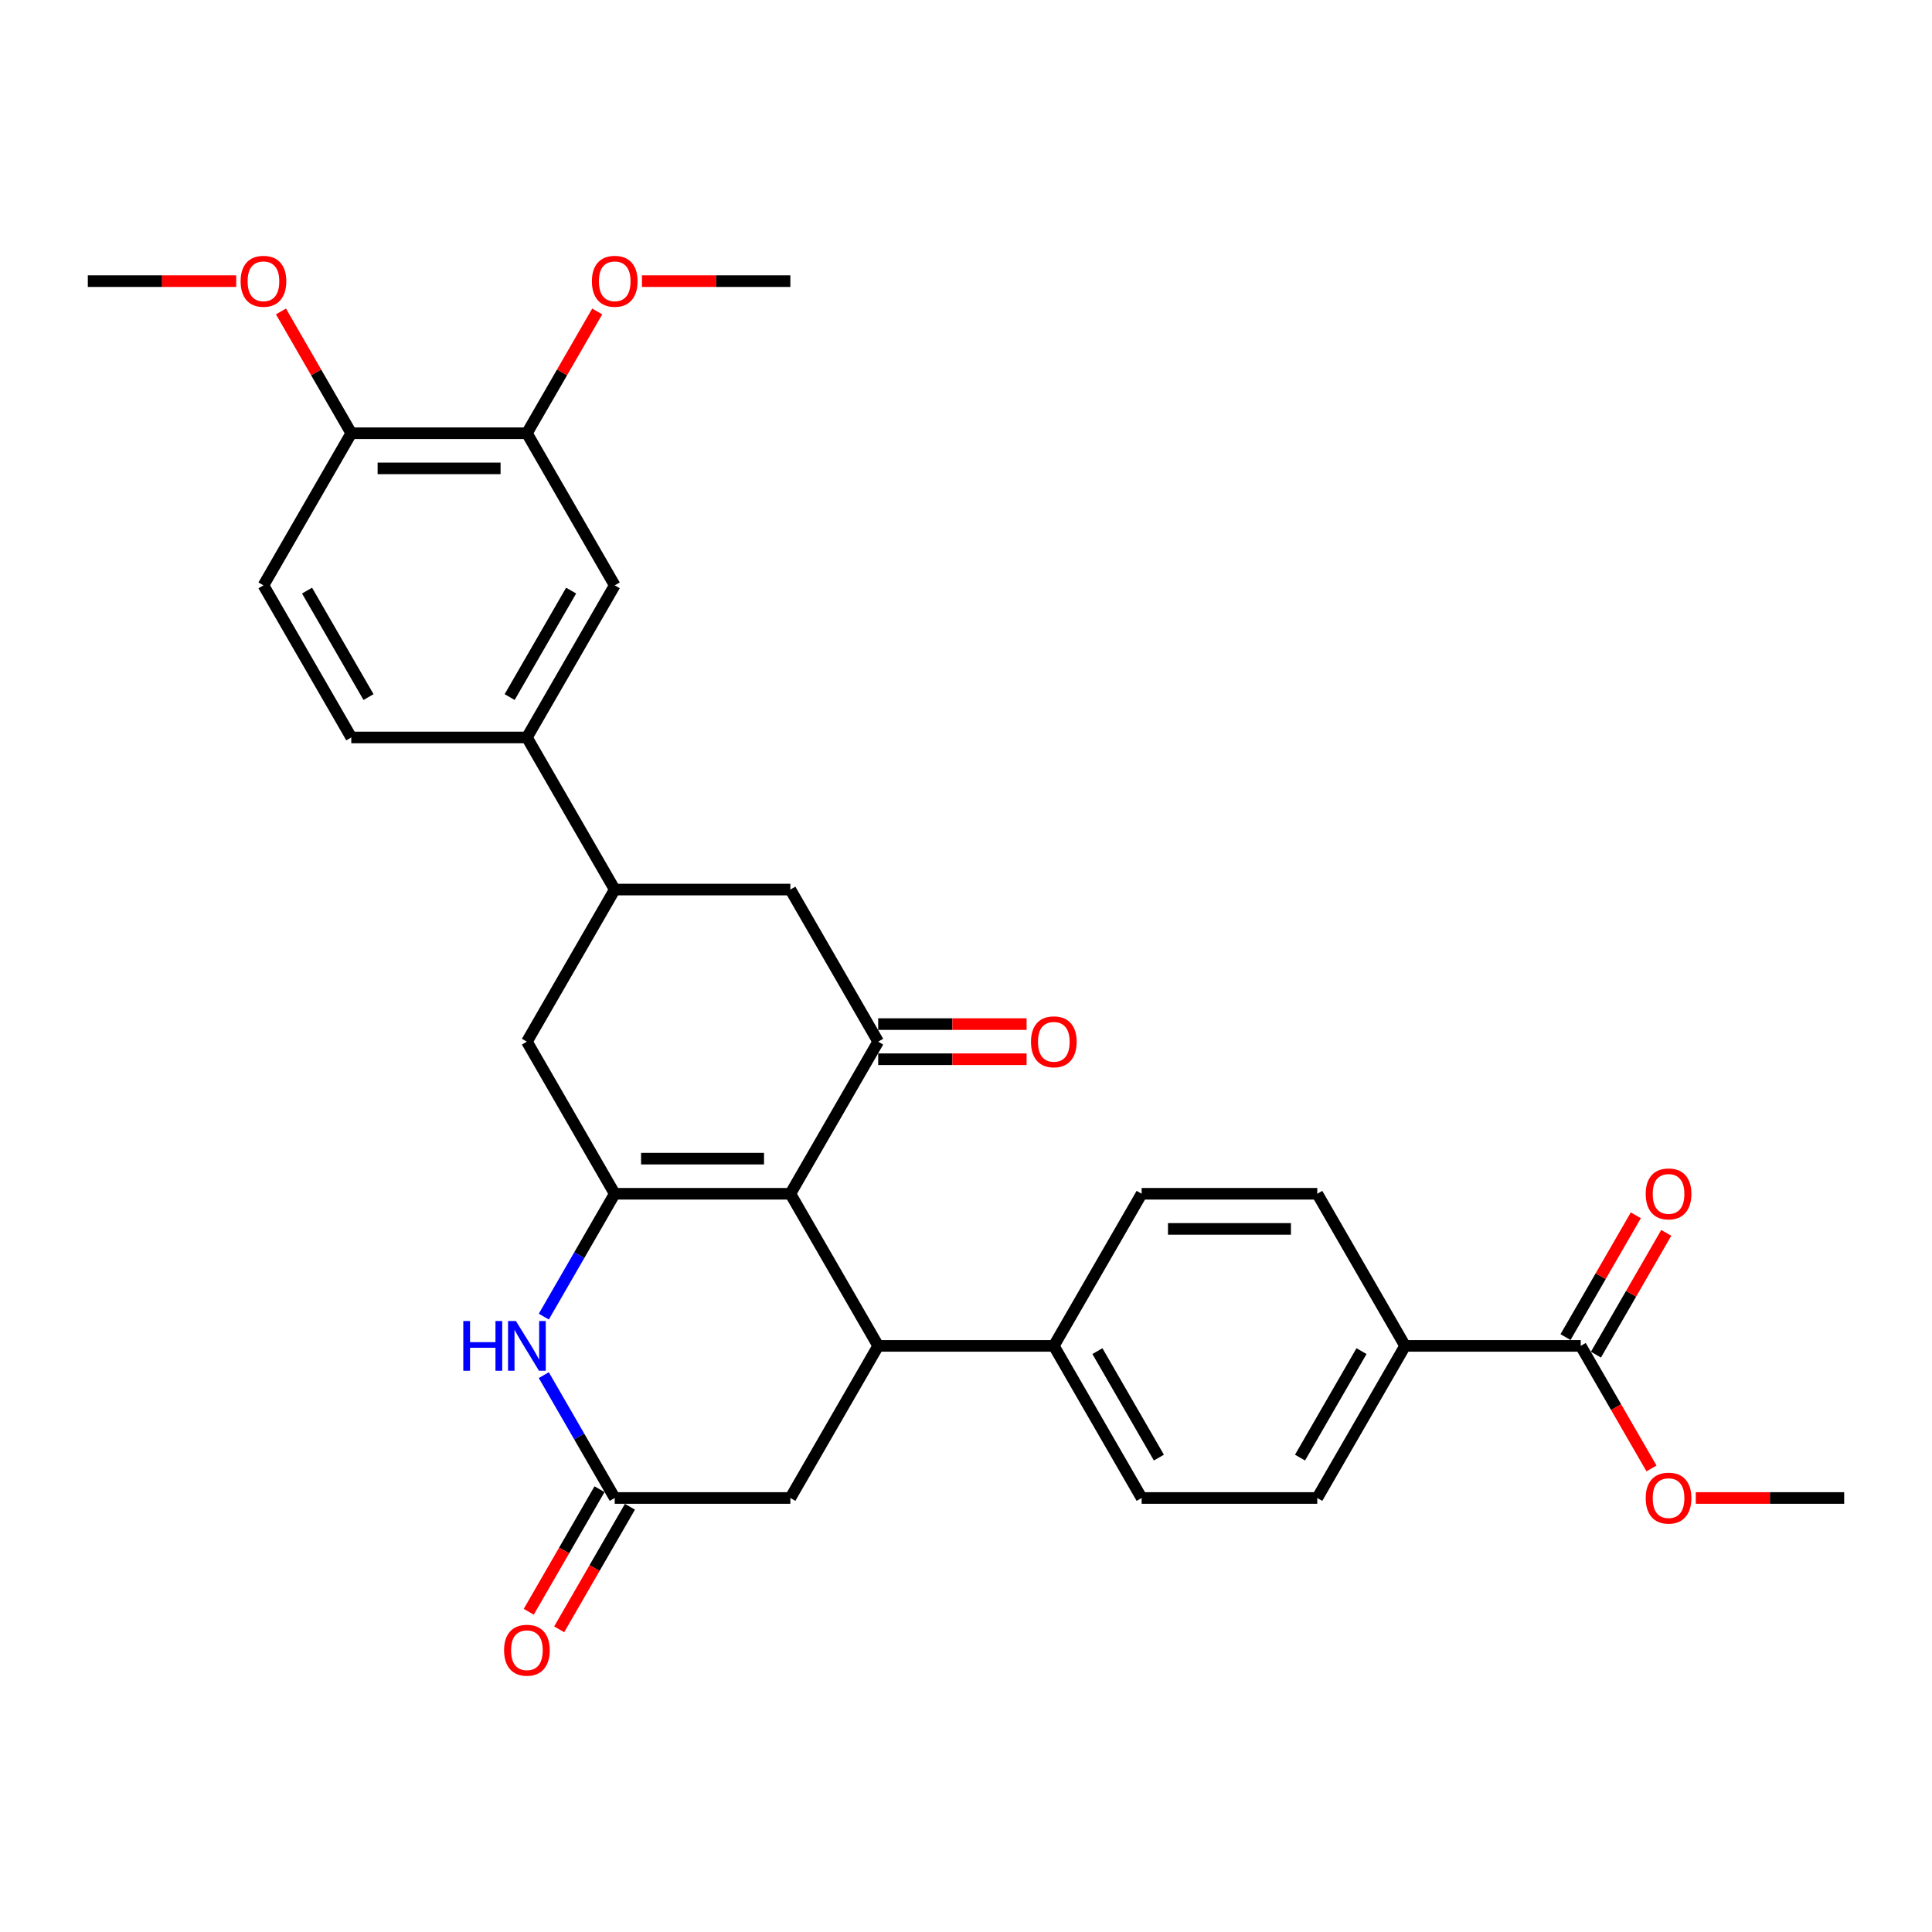 <?xml version='1.0' encoding='iso-8859-1'?>
<svg version='1.1' baseProfile='full'
              xmlns='http://www.w3.org/2000/svg'
                      xmlns:rdkit='http://www.rdkit.org/xml'
                      xmlns:xlink='http://www.w3.org/1999/xlink'
                  xml:space='preserve'
width='1000px' height='1000px' viewBox='0 0 1000 1000'>
<!-- END OF HEADER -->
<rect style='opacity:1.0;fill:#FFFFFF;stroke:none' width='1000' height='1000' x='0' y='0'> </rect>
<path class='bond-0' d='M 409.091,617.894 L 318.182,617.894' style='fill:none;fill-rule:evenodd;stroke:#000000;stroke-width:6px;stroke-linecap:butt;stroke-linejoin:miter;stroke-opacity:1' />
<path class='bond-0' d='M 395.455,599.713 L 331.818,599.713' style='fill:none;fill-rule:evenodd;stroke:#000000;stroke-width:6px;stroke-linecap:butt;stroke-linejoin:miter;stroke-opacity:1' />
<path class='bond-1' d='M 409.091,617.894 L 454.545,539.165' style='fill:none;fill-rule:evenodd;stroke:#000000;stroke-width:6px;stroke-linecap:butt;stroke-linejoin:miter;stroke-opacity:1' />
<path class='bond-2' d='M 409.091,617.894 L 454.545,696.624' style='fill:none;fill-rule:evenodd;stroke:#000000;stroke-width:6px;stroke-linecap:butt;stroke-linejoin:miter;stroke-opacity:1' />
<path class='bond-3' d='M 318.182,617.894 L 299.827,649.686' style='fill:none;fill-rule:evenodd;stroke:#000000;stroke-width:6px;stroke-linecap:butt;stroke-linejoin:miter;stroke-opacity:1' />
<path class='bond-3' d='M 299.827,649.686 L 281.472,681.479' style='fill:none;fill-rule:evenodd;stroke:#0000FF;stroke-width:6px;stroke-linecap:butt;stroke-linejoin:miter;stroke-opacity:1' />
<path class='bond-6' d='M 318.182,617.894 L 272.727,539.165' style='fill:none;fill-rule:evenodd;stroke:#000000;stroke-width:6px;stroke-linecap:butt;stroke-linejoin:miter;stroke-opacity:1' />
<path class='bond-7' d='M 454.545,539.165 L 409.091,460.435' style='fill:none;fill-rule:evenodd;stroke:#000000;stroke-width:6px;stroke-linecap:butt;stroke-linejoin:miter;stroke-opacity:1' />
<path class='bond-15' d='M 454.545,548.256 L 492.955,548.256' style='fill:none;fill-rule:evenodd;stroke:#000000;stroke-width:6px;stroke-linecap:butt;stroke-linejoin:miter;stroke-opacity:1' />
<path class='bond-15' d='M 492.955,548.256 L 531.364,548.256' style='fill:none;fill-rule:evenodd;stroke:#FF0000;stroke-width:6px;stroke-linecap:butt;stroke-linejoin:miter;stroke-opacity:1' />
<path class='bond-15' d='M 454.545,530.074 L 492.955,530.074' style='fill:none;fill-rule:evenodd;stroke:#000000;stroke-width:6px;stroke-linecap:butt;stroke-linejoin:miter;stroke-opacity:1' />
<path class='bond-15' d='M 492.955,530.074 L 531.364,530.074' style='fill:none;fill-rule:evenodd;stroke:#FF0000;stroke-width:6px;stroke-linecap:butt;stroke-linejoin:miter;stroke-opacity:1' />
<path class='bond-10' d='M 454.545,696.624 L 409.091,775.354' style='fill:none;fill-rule:evenodd;stroke:#000000;stroke-width:6px;stroke-linecap:butt;stroke-linejoin:miter;stroke-opacity:1' />
<path class='bond-12' d='M 454.545,696.624 L 545.455,696.624' style='fill:none;fill-rule:evenodd;stroke:#000000;stroke-width:6px;stroke-linecap:butt;stroke-linejoin:miter;stroke-opacity:1' />
<path class='bond-32' d='M 281.472,711.769 L 299.827,743.561' style='fill:none;fill-rule:evenodd;stroke:#0000FF;stroke-width:6px;stroke-linecap:butt;stroke-linejoin:miter;stroke-opacity:1' />
<path class='bond-32' d='M 299.827,743.561 L 318.182,775.354' style='fill:none;fill-rule:evenodd;stroke:#000000;stroke-width:6px;stroke-linecap:butt;stroke-linejoin:miter;stroke-opacity:1' />
<path class='bond-4' d='M 318.182,775.354 L 409.091,775.354' style='fill:none;fill-rule:evenodd;stroke:#000000;stroke-width:6px;stroke-linecap:butt;stroke-linejoin:miter;stroke-opacity:1' />
<path class='bond-17' d='M 310.309,770.808 L 291.996,802.527' style='fill:none;fill-rule:evenodd;stroke:#000000;stroke-width:6px;stroke-linecap:butt;stroke-linejoin:miter;stroke-opacity:1' />
<path class='bond-17' d='M 291.996,802.527 L 273.683,834.247' style='fill:none;fill-rule:evenodd;stroke:#FF0000;stroke-width:6px;stroke-linecap:butt;stroke-linejoin:miter;stroke-opacity:1' />
<path class='bond-17' d='M 326.055,779.899 L 307.742,811.618' style='fill:none;fill-rule:evenodd;stroke:#000000;stroke-width:6px;stroke-linecap:butt;stroke-linejoin:miter;stroke-opacity:1' />
<path class='bond-17' d='M 307.742,811.618 L 289.428,843.338' style='fill:none;fill-rule:evenodd;stroke:#FF0000;stroke-width:6px;stroke-linecap:butt;stroke-linejoin:miter;stroke-opacity:1' />
<path class='bond-5' d='M 318.182,460.435 L 409.091,460.435' style='fill:none;fill-rule:evenodd;stroke:#000000;stroke-width:6px;stroke-linecap:butt;stroke-linejoin:miter;stroke-opacity:1' />
<path class='bond-8' d='M 318.182,460.435 L 272.727,381.706' style='fill:none;fill-rule:evenodd;stroke:#000000;stroke-width:6px;stroke-linecap:butt;stroke-linejoin:miter;stroke-opacity:1' />
<path class='bond-31' d='M 318.182,460.435 L 272.727,539.165' style='fill:none;fill-rule:evenodd;stroke:#000000;stroke-width:6px;stroke-linecap:butt;stroke-linejoin:miter;stroke-opacity:1' />
<path class='bond-11' d='M 272.727,381.706 L 318.182,302.976' style='fill:none;fill-rule:evenodd;stroke:#000000;stroke-width:6px;stroke-linecap:butt;stroke-linejoin:miter;stroke-opacity:1' />
<path class='bond-11' d='M 263.8,360.805 L 295.618,305.695' style='fill:none;fill-rule:evenodd;stroke:#000000;stroke-width:6px;stroke-linecap:butt;stroke-linejoin:miter;stroke-opacity:1' />
<path class='bond-19' d='M 272.727,381.706 L 181.818,381.706' style='fill:none;fill-rule:evenodd;stroke:#000000;stroke-width:6px;stroke-linecap:butt;stroke-linejoin:miter;stroke-opacity:1' />
<path class='bond-9' d='M 818.182,696.624 L 727.273,696.624' style='fill:none;fill-rule:evenodd;stroke:#000000;stroke-width:6px;stroke-linecap:butt;stroke-linejoin:miter;stroke-opacity:1' />
<path class='bond-18' d='M 826.055,701.169 L 844.252,669.65' style='fill:none;fill-rule:evenodd;stroke:#000000;stroke-width:6px;stroke-linecap:butt;stroke-linejoin:miter;stroke-opacity:1' />
<path class='bond-18' d='M 844.252,669.65 L 862.45,638.131' style='fill:none;fill-rule:evenodd;stroke:#FF0000;stroke-width:6px;stroke-linecap:butt;stroke-linejoin:miter;stroke-opacity:1' />
<path class='bond-18' d='M 810.309,692.079 L 828.507,660.559' style='fill:none;fill-rule:evenodd;stroke:#000000;stroke-width:6px;stroke-linecap:butt;stroke-linejoin:miter;stroke-opacity:1' />
<path class='bond-18' d='M 828.507,660.559 L 846.704,629.04' style='fill:none;fill-rule:evenodd;stroke:#FF0000;stroke-width:6px;stroke-linecap:butt;stroke-linejoin:miter;stroke-opacity:1' />
<path class='bond-25' d='M 818.182,696.624 L 836.495,728.343' style='fill:none;fill-rule:evenodd;stroke:#000000;stroke-width:6px;stroke-linecap:butt;stroke-linejoin:miter;stroke-opacity:1' />
<path class='bond-25' d='M 836.495,728.343 L 854.808,760.063' style='fill:none;fill-rule:evenodd;stroke:#FF0000;stroke-width:6px;stroke-linecap:butt;stroke-linejoin:miter;stroke-opacity:1' />
<path class='bond-13' d='M 318.182,302.976 L 272.727,224.246' style='fill:none;fill-rule:evenodd;stroke:#000000;stroke-width:6px;stroke-linecap:butt;stroke-linejoin:miter;stroke-opacity:1' />
<path class='bond-20' d='M 545.455,696.624 L 590.909,617.894' style='fill:none;fill-rule:evenodd;stroke:#000000;stroke-width:6px;stroke-linecap:butt;stroke-linejoin:miter;stroke-opacity:1' />
<path class='bond-21' d='M 545.455,696.624 L 590.909,775.354' style='fill:none;fill-rule:evenodd;stroke:#000000;stroke-width:6px;stroke-linecap:butt;stroke-linejoin:miter;stroke-opacity:1' />
<path class='bond-21' d='M 568.019,699.342 L 599.837,754.453' style='fill:none;fill-rule:evenodd;stroke:#000000;stroke-width:6px;stroke-linecap:butt;stroke-linejoin:miter;stroke-opacity:1' />
<path class='bond-26' d='M 272.727,224.246 L 290.925,192.727' style='fill:none;fill-rule:evenodd;stroke:#000000;stroke-width:6px;stroke-linecap:butt;stroke-linejoin:miter;stroke-opacity:1' />
<path class='bond-26' d='M 290.925,192.727 L 309.123,161.208' style='fill:none;fill-rule:evenodd;stroke:#FF0000;stroke-width:6px;stroke-linecap:butt;stroke-linejoin:miter;stroke-opacity:1' />
<path class='bond-34' d='M 272.727,224.246 L 181.818,224.246' style='fill:none;fill-rule:evenodd;stroke:#000000;stroke-width:6px;stroke-linecap:butt;stroke-linejoin:miter;stroke-opacity:1' />
<path class='bond-34' d='M 259.091,242.428 L 195.455,242.428' style='fill:none;fill-rule:evenodd;stroke:#000000;stroke-width:6px;stroke-linecap:butt;stroke-linejoin:miter;stroke-opacity:1' />
<path class='bond-14' d='M 727.273,696.624 L 681.818,775.354' style='fill:none;fill-rule:evenodd;stroke:#000000;stroke-width:6px;stroke-linecap:butt;stroke-linejoin:miter;stroke-opacity:1' />
<path class='bond-14' d='M 704.709,699.342 L 672.89,754.453' style='fill:none;fill-rule:evenodd;stroke:#000000;stroke-width:6px;stroke-linecap:butt;stroke-linejoin:miter;stroke-opacity:1' />
<path class='bond-33' d='M 727.273,696.624 L 681.818,617.894' style='fill:none;fill-rule:evenodd;stroke:#000000;stroke-width:6px;stroke-linecap:butt;stroke-linejoin:miter;stroke-opacity:1' />
<path class='bond-16' d='M 181.818,224.246 L 136.364,302.976' style='fill:none;fill-rule:evenodd;stroke:#000000;stroke-width:6px;stroke-linecap:butt;stroke-linejoin:miter;stroke-opacity:1' />
<path class='bond-27' d='M 181.818,224.246 L 163.62,192.727' style='fill:none;fill-rule:evenodd;stroke:#000000;stroke-width:6px;stroke-linecap:butt;stroke-linejoin:miter;stroke-opacity:1' />
<path class='bond-27' d='M 163.62,192.727 L 145.423,161.208' style='fill:none;fill-rule:evenodd;stroke:#FF0000;stroke-width:6px;stroke-linecap:butt;stroke-linejoin:miter;stroke-opacity:1' />
<path class='bond-24' d='M 181.818,381.706 L 136.364,302.976' style='fill:none;fill-rule:evenodd;stroke:#000000;stroke-width:6px;stroke-linecap:butt;stroke-linejoin:miter;stroke-opacity:1' />
<path class='bond-24' d='M 190.746,360.805 L 158.928,305.695' style='fill:none;fill-rule:evenodd;stroke:#000000;stroke-width:6px;stroke-linecap:butt;stroke-linejoin:miter;stroke-opacity:1' />
<path class='bond-23' d='M 590.909,617.894 L 681.818,617.894' style='fill:none;fill-rule:evenodd;stroke:#000000;stroke-width:6px;stroke-linecap:butt;stroke-linejoin:miter;stroke-opacity:1' />
<path class='bond-23' d='M 604.545,636.076 L 668.182,636.076' style='fill:none;fill-rule:evenodd;stroke:#000000;stroke-width:6px;stroke-linecap:butt;stroke-linejoin:miter;stroke-opacity:1' />
<path class='bond-22' d='M 590.909,775.354 L 681.818,775.354' style='fill:none;fill-rule:evenodd;stroke:#000000;stroke-width:6px;stroke-linecap:butt;stroke-linejoin:miter;stroke-opacity:1' />
<path class='bond-28' d='M 877.727,775.354 L 916.136,775.354' style='fill:none;fill-rule:evenodd;stroke:#FF0000;stroke-width:6px;stroke-linecap:butt;stroke-linejoin:miter;stroke-opacity:1' />
<path class='bond-28' d='M 916.136,775.354 L 954.545,775.354' style='fill:none;fill-rule:evenodd;stroke:#000000;stroke-width:6px;stroke-linecap:butt;stroke-linejoin:miter;stroke-opacity:1' />
<path class='bond-29' d='M 332.273,145.517 L 370.682,145.517' style='fill:none;fill-rule:evenodd;stroke:#FF0000;stroke-width:6px;stroke-linecap:butt;stroke-linejoin:miter;stroke-opacity:1' />
<path class='bond-29' d='M 370.682,145.517 L 409.091,145.517' style='fill:none;fill-rule:evenodd;stroke:#000000;stroke-width:6px;stroke-linecap:butt;stroke-linejoin:miter;stroke-opacity:1' />
<path class='bond-30' d='M 122.273,145.517 L 83.864,145.517' style='fill:none;fill-rule:evenodd;stroke:#FF0000;stroke-width:6px;stroke-linecap:butt;stroke-linejoin:miter;stroke-opacity:1' />
<path class='bond-30' d='M 83.864,145.517 L 45.455,145.517' style='fill:none;fill-rule:evenodd;stroke:#000000;stroke-width:6px;stroke-linecap:butt;stroke-linejoin:miter;stroke-opacity:1' />
<path  class='atom-4' d='M 239.8 683.751
L 243.291 683.751
L 243.291 694.697
L 256.455 694.697
L 256.455 683.751
L 259.945 683.751
L 259.945 709.497
L 256.455 709.497
L 256.455 697.606
L 243.291 697.606
L 243.291 709.497
L 239.8 709.497
L 239.8 683.751
' fill='#0000FF'/>
<path  class='atom-4' d='M 267.036 683.751
L 275.473 697.388
Q 276.309 698.733, 277.655 701.169
Q 279 703.606, 279.073 703.751
L 279.073 683.751
L 282.491 683.751
L 282.491 709.497
L 278.964 709.497
L 269.909 694.588
Q 268.855 692.842, 267.727 690.842
Q 266.636 688.842, 266.309 688.224
L 266.309 709.497
L 262.964 709.497
L 262.964 683.751
L 267.036 683.751
' fill='#0000FF'/>
<path  class='atom-16' d='M 533.636 539.238
Q 533.636 533.056, 536.691 529.601
Q 539.745 526.147, 545.455 526.147
Q 551.164 526.147, 554.218 529.601
Q 557.273 533.056, 557.273 539.238
Q 557.273 545.492, 554.182 549.056
Q 551.091 552.583, 545.455 552.583
Q 539.782 552.583, 536.691 549.056
Q 533.636 545.528, 533.636 539.238
M 545.455 549.674
Q 549.382 549.674, 551.491 547.056
Q 553.636 544.401, 553.636 539.238
Q 553.636 534.183, 551.491 531.638
Q 549.382 529.056, 545.455 529.056
Q 541.527 529.056, 539.382 531.601
Q 537.273 534.147, 537.273 539.238
Q 537.273 544.438, 539.382 547.056
Q 541.527 549.674, 545.455 549.674
' fill='#FF0000'/>
<path  class='atom-18' d='M 260.909 854.156
Q 260.909 847.974, 263.964 844.519
Q 267.018 841.065, 272.727 841.065
Q 278.436 841.065, 281.491 844.519
Q 284.545 847.974, 284.545 854.156
Q 284.545 860.41, 281.455 863.974
Q 278.364 867.501, 272.727 867.501
Q 267.055 867.501, 263.964 863.974
Q 260.909 860.447, 260.909 854.156
M 272.727 864.592
Q 276.655 864.592, 278.764 861.974
Q 280.909 859.319, 280.909 854.156
Q 280.909 849.101, 278.764 846.556
Q 276.655 843.974, 272.727 843.974
Q 268.8 843.974, 266.655 846.519
Q 264.545 849.065, 264.545 854.156
Q 264.545 859.356, 266.655 861.974
Q 268.8 864.592, 272.727 864.592
' fill='#FF0000'/>
<path  class='atom-19' d='M 851.818 617.967
Q 851.818 611.785, 854.873 608.331
Q 857.927 604.876, 863.636 604.876
Q 869.345 604.876, 872.4 608.331
Q 875.455 611.785, 875.455 617.967
Q 875.455 624.222, 872.364 627.785
Q 869.273 631.313, 863.636 631.313
Q 857.964 631.313, 854.873 627.785
Q 851.818 624.258, 851.818 617.967
M 863.636 628.403
Q 867.564 628.403, 869.673 625.785
Q 871.818 623.131, 871.818 617.967
Q 871.818 612.913, 869.673 610.367
Q 867.564 607.785, 863.636 607.785
Q 859.709 607.785, 857.564 610.331
Q 855.455 612.876, 855.455 617.967
Q 855.455 623.167, 857.564 625.785
Q 859.709 628.403, 863.636 628.403
' fill='#FF0000'/>
<path  class='atom-26' d='M 851.818 775.426
Q 851.818 769.244, 854.873 765.79
Q 857.927 762.335, 863.636 762.335
Q 869.345 762.335, 872.4 765.79
Q 875.455 769.244, 875.455 775.426
Q 875.455 781.681, 872.364 785.244
Q 869.273 788.772, 863.636 788.772
Q 857.964 788.772, 854.873 785.244
Q 851.818 781.717, 851.818 775.426
M 863.636 785.863
Q 867.564 785.863, 869.673 783.244
Q 871.818 780.59, 871.818 775.426
Q 871.818 770.372, 869.673 767.826
Q 867.564 765.244, 863.636 765.244
Q 859.709 765.244, 857.564 767.79
Q 855.455 770.335, 855.455 775.426
Q 855.455 780.626, 857.564 783.244
Q 859.709 785.863, 863.636 785.863
' fill='#FF0000'/>
<path  class='atom-27' d='M 306.364 145.59
Q 306.364 139.408, 309.418 135.953
Q 312.473 132.499, 318.182 132.499
Q 323.891 132.499, 326.945 135.953
Q 330 139.408, 330 145.59
Q 330 151.844, 326.909 155.408
Q 323.818 158.935, 318.182 158.935
Q 312.509 158.935, 309.418 155.408
Q 306.364 151.881, 306.364 145.59
M 318.182 156.026
Q 322.109 156.026, 324.218 153.408
Q 326.364 150.753, 326.364 145.59
Q 326.364 140.535, 324.218 137.99
Q 322.109 135.408, 318.182 135.408
Q 314.255 135.408, 312.109 137.953
Q 310 140.499, 310 145.59
Q 310 150.79, 312.109 153.408
Q 314.255 156.026, 318.182 156.026
' fill='#FF0000'/>
<path  class='atom-28' d='M 124.545 145.59
Q 124.545 139.408, 127.6 135.953
Q 130.655 132.499, 136.364 132.499
Q 142.073 132.499, 145.127 135.953
Q 148.182 139.408, 148.182 145.59
Q 148.182 151.844, 145.091 155.408
Q 142 158.935, 136.364 158.935
Q 130.691 158.935, 127.6 155.408
Q 124.545 151.881, 124.545 145.59
M 136.364 156.026
Q 140.291 156.026, 142.4 153.408
Q 144.545 150.753, 144.545 145.59
Q 144.545 140.535, 142.4 137.99
Q 140.291 135.408, 136.364 135.408
Q 132.436 135.408, 130.291 137.953
Q 128.182 140.499, 128.182 145.59
Q 128.182 150.79, 130.291 153.408
Q 132.436 156.026, 136.364 156.026
' fill='#FF0000'/>
</svg>
